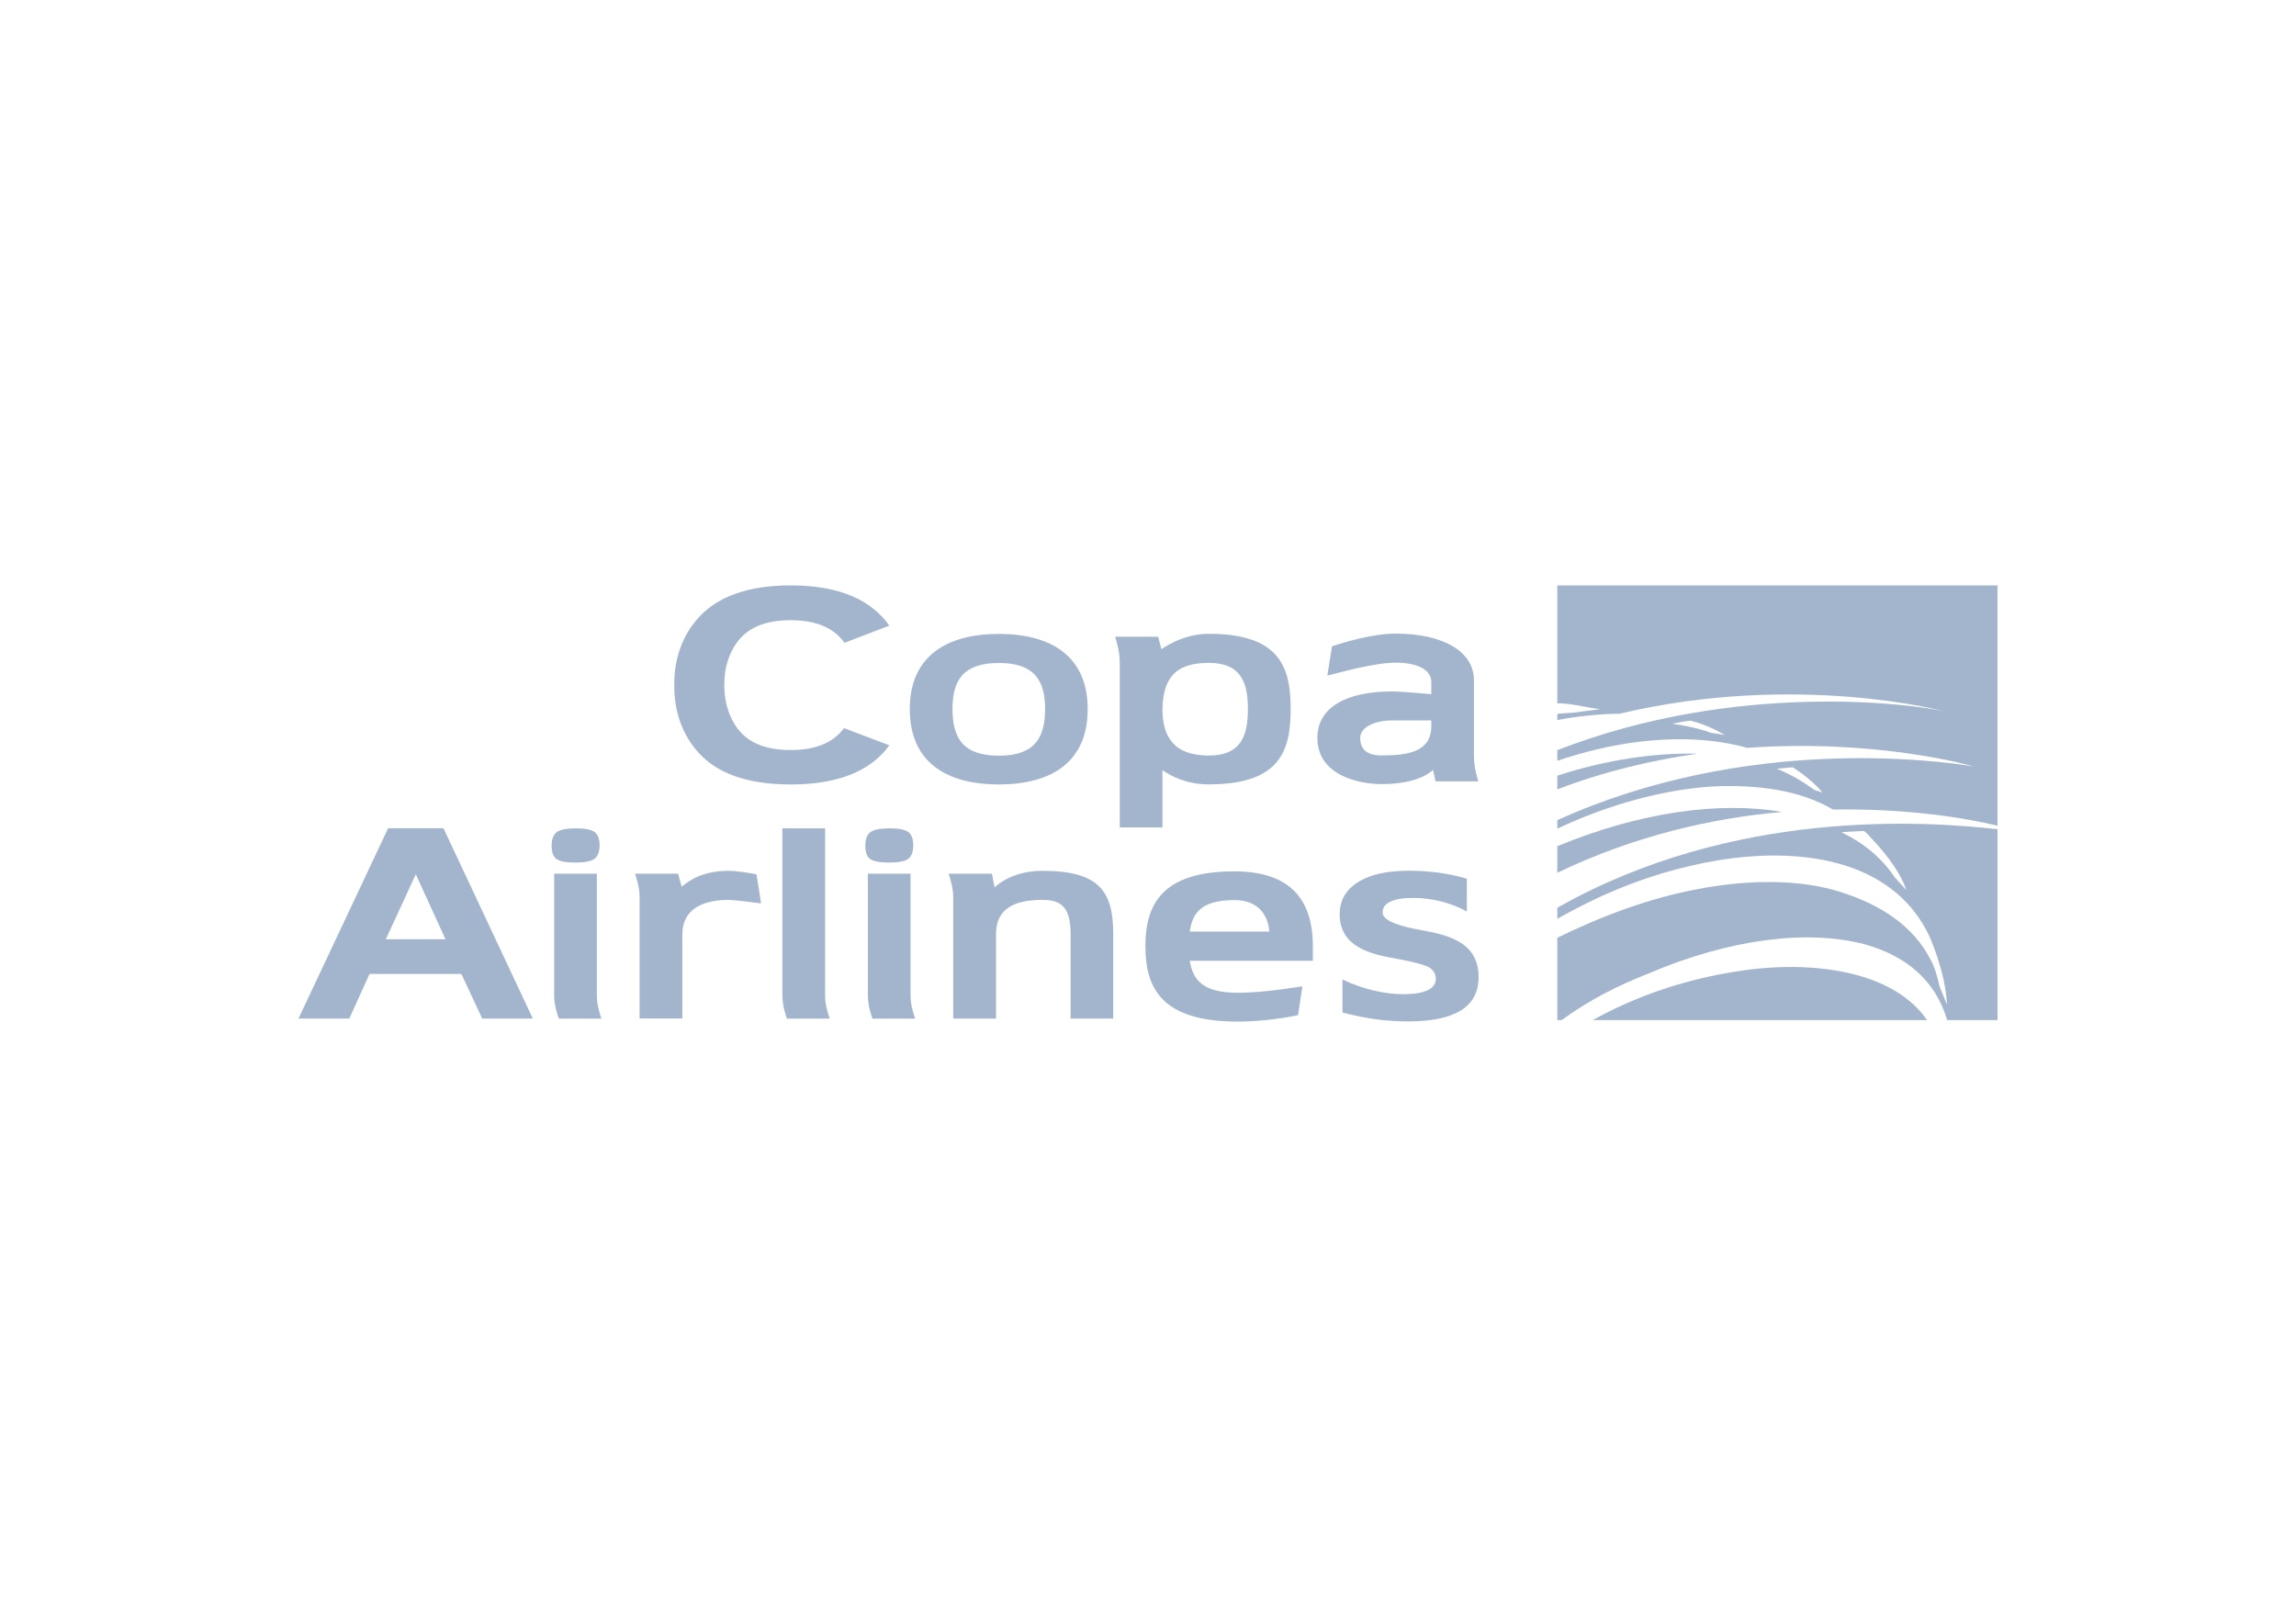 <svg width="200" height="140" viewBox="0 0 200 140" fill="none" xmlns="http://www.w3.org/2000/svg"><script xmlns=""/>
<path fill-rule="evenodd" clip-rule="evenodd" d="M87.008 65.835C83.894 65.835 82.969 64.305 82.969 61.769C82.969 59.28 83.894 57.757 87.008 57.757C90.103 57.757 91.036 59.28 91.036 61.769C91.036 64.305 90.103 65.835 87.008 65.835ZM87.008 55.227C82.353 55.227 79.25 57.248 79.25 61.769C79.25 66.344 82.353 68.338 87.008 68.338C91.657 68.338 94.747 66.344 94.747 61.769C94.747 57.248 91.657 55.227 87.008 55.227Z" fill="#A2B5CD"/>
<path fill-rule="evenodd" clip-rule="evenodd" d="M124.678 63.268C124.678 65.606 122.41 65.811 120.333 65.811C119.615 65.811 118.483 65.659 118.483 64.279C118.483 63.369 119.738 62.76 121.264 62.76H124.678V63.268ZM128.391 59.259C128.391 56.72 125.639 55.2 121.575 55.2C119.483 55.2 116.911 56.008 116.026 56.309C115.942 56.838 115.678 58.504 115.625 58.853C116.433 58.676 119.603 57.732 121.575 57.732C123.61 57.732 124.678 58.417 124.678 59.409V60.48C124.678 60.48 122.165 60.237 121.264 60.237C117.208 60.237 114.753 61.668 114.753 64.279C114.753 67.587 118.447 68.31 120.333 68.31C122.875 68.31 124.206 67.641 124.831 67.08L125.046 68.07H128.773C128.729 67.873 128.391 66.989 128.391 65.811V59.259Z" fill="#A2B5CD"/>
<path fill-rule="evenodd" clip-rule="evenodd" d="M68.875 51C73.245 50.994 75.959 52.358 77.466 54.503L73.562 56.001C72.72 54.82 71.308 54.045 68.924 54.031H68.828C66.496 54.043 65.101 54.769 64.247 55.902C63.502 56.885 63.095 58.151 63.095 59.587V59.824H63.092C63.109 61.194 63.52 62.518 64.247 63.47C65.101 64.594 66.496 65.337 68.828 65.341H68.924C71.263 65.337 72.67 64.575 73.52 63.434L77.466 64.929C75.951 67.045 73.207 68.341 68.895 68.341H68.875C65.041 68.341 62.471 67.342 60.894 65.62C59.458 64.073 58.728 62.017 58.733 59.741V59.587C58.728 57.362 59.46 55.298 60.891 53.76C62.468 52.043 65.04 50.997 68.875 51Z" fill="#A2B5CD"/>
<path fill-rule="evenodd" clip-rule="evenodd" d="M105.288 65.823C102.131 65.823 101.26 64.038 101.26 61.765C101.327 59.347 102.131 57.747 105.288 57.747C108.147 57.747 108.702 59.524 108.702 61.765C108.702 64.038 108.147 65.823 105.288 65.823ZM105.288 55.214C102.967 55.214 101.168 56.561 101.168 56.561C101.168 56.561 100.969 55.815 100.887 55.471H97.142C97.276 55.926 97.541 56.804 97.541 57.747V72.086H101.26V67.092C102.009 67.631 103.398 68.334 105.288 68.334C111.527 68.334 112.426 65.391 112.426 61.765C112.426 58.174 111.527 55.214 105.288 55.214Z" fill="#A2B5CD"/>
<path fill-rule="evenodd" clip-rule="evenodd" d="M38.809 81.831L36.218 76.167L33.607 81.831H38.809ZM33.808 72.155H38.63C39.467 73.953 46.411 88.734 46.411 88.734H42.004L40.19 84.849H32.189L30.425 88.737H26L33.808 72.155Z" fill="#A2B5CD"/>
<path fill-rule="evenodd" clip-rule="evenodd" d="M90.785 75.865C87.992 75.865 86.634 77.317 86.634 77.317L86.405 76.118H82.634C82.784 76.568 83.033 77.401 83.033 78.14V88.735H86.762V81.386C86.762 79.419 87.992 78.397 90.785 78.397C92.32 78.397 93.26 78.898 93.26 81.386V88.735H96.974V81.386C96.974 77.637 95.748 75.865 90.785 75.865Z" fill="#A2B5CD"/>
<path fill-rule="evenodd" clip-rule="evenodd" d="M103.641 81.159C103.859 79.604 104.574 78.413 107.515 78.413C109.674 78.413 110.448 79.781 110.573 81.159H103.641ZM107.515 75.911C101.183 75.911 99.774 78.84 99.774 82.431C99.774 86.06 101.155 89 107.825 89C110.266 89 112.547 88.55 113.067 88.444C113.167 87.801 113.383 86.406 113.453 85.928C113.097 85.963 110.207 86.489 107.825 86.489C104.725 86.489 103.895 85.322 103.641 83.7H114.361V82.431C114.361 77.908 111.915 75.911 107.515 75.911Z" fill="#A2B5CD"/>
<path fill-rule="evenodd" clip-rule="evenodd" d="M71.872 86.735V72.163H68.15V86.735C68.15 87.619 68.466 88.522 68.545 88.739H72.271C72.216 88.525 71.872 87.661 71.872 86.735Z" fill="#A2B5CD"/>
<path fill-rule="evenodd" clip-rule="evenodd" d="M59.438 81.362C59.454 79.421 60.906 78.397 63.469 78.397C63.895 78.397 65.572 78.607 66.292 78.701C66.259 78.377 66.001 76.811 65.893 76.165C65.362 76.067 64.173 75.865 63.469 75.865C61.286 75.865 60.061 76.657 59.382 77.257L59.068 76.118H55.323C55.392 76.373 55.709 77.233 55.715 78.108V88.732H59.438V81.362Z" fill="#A2B5CD"/>
<path fill-rule="evenodd" clip-rule="evenodd" d="M127.775 76.549V79.403C127.048 79.016 126.288 78.717 125.5 78.522C124.703 78.324 123.91 78.225 123.119 78.225C122.237 78.225 121.569 78.333 121.113 78.547C120.669 78.754 120.437 79.076 120.437 79.492C120.437 80.089 121.407 80.569 123.331 80.942L123.477 80.973L124.619 81.192C126.07 81.476 127.127 81.931 127.795 82.557C128.471 83.197 128.799 84.043 128.799 85.108C128.799 86.408 128.288 87.383 127.264 88.021C126.247 88.665 124.703 88.983 122.648 88.983C121.738 88.983 120.798 88.922 119.841 88.797C118.892 88.659 117.919 88.473 116.94 88.208V85.331C117.813 85.751 118.704 86.062 119.61 86.28C120.513 86.503 121.391 86.614 122.24 86.614C123.165 86.614 123.87 86.495 124.349 86.272C124.823 86.043 125.069 85.722 125.069 85.29C125.069 84.878 124.893 84.556 124.561 84.326C124.223 84.096 123.409 83.873 122.143 83.617L121.042 83.409C119.534 83.14 118.427 82.691 117.737 82.09C117.046 81.479 116.696 80.683 116.696 79.671C116.696 78.459 117.22 77.529 118.274 76.867C119.335 76.186 120.814 75.856 122.724 75.856C123.58 75.856 124.433 75.912 125.299 76.023C126.148 76.14 126.974 76.317 127.775 76.549Z" fill="#A2B5CD"/>
<path fill-rule="evenodd" clip-rule="evenodd" d="M77.449 75.145C78.252 75.145 78.808 75.043 79.106 74.827C79.4 74.604 79.551 74.216 79.551 73.638C79.551 73.092 79.406 72.703 79.124 72.486C78.828 72.271 78.287 72.162 77.48 72.162C76.661 72.162 76.112 72.277 75.813 72.5C75.518 72.725 75.378 73.123 75.378 73.695C75.378 74.25 75.512 74.622 75.792 74.834C76.085 75.043 76.635 75.145 77.449 75.145ZM79.314 86.735V76.115H75.599V86.735C75.599 87.672 75.95 88.607 76.001 88.739H79.714C79.647 88.505 79.314 87.636 79.314 86.735Z" fill="#A2B5CD"/>
<path fill-rule="evenodd" clip-rule="evenodd" d="M50.121 75.145C50.928 75.145 51.476 75.043 51.778 74.827C52.071 74.604 52.23 74.216 52.23 73.638C52.23 73.092 52.074 72.703 51.795 72.486C51.502 72.271 50.958 72.162 50.156 72.162C49.335 72.162 48.784 72.277 48.488 72.5C48.197 72.725 48.051 73.123 48.051 73.695C48.051 74.25 48.191 74.622 48.473 74.834C48.758 75.043 49.307 75.145 50.121 75.145ZM51.991 86.735V76.115H48.272V86.735C48.272 87.672 48.627 88.607 48.678 88.739H52.387C52.32 88.505 51.991 87.636 51.991 86.735Z" fill="#A2B5CD"/>
<path fill-rule="evenodd" clip-rule="evenodd" d="M137.96 61.55C138.42 61.635 138.897 61.723 139.387 61.787L136.984 62.092C136.575 62.108 136.116 62.145 135.653 62.19V62.725C137.394 62.404 139.298 62.195 141.064 62.179C156.533 58.524 169.348 61.965 169.348 61.965C166.599 61.344 151.279 59.274 135.653 65.353V66.276C137.973 65.499 140.424 64.9 142.768 64.624C146.245 64.2 149.477 64.389 152.199 65.152C163.633 64.341 171.919 66.768 171.919 66.768C168.808 66.265 152.115 63.995 135.653 71.452V72.193C140.21 70.036 144.99 68.792 149.065 68.525C153.195 68.306 156.89 68.888 159.667 70.525C166.217 70.425 171.209 71.264 173.999 71.936V51.003H135.653V61.276C136.362 61.256 137.135 61.398 137.96 61.55ZM158.065 68.824C157.098 68.132 156.085 67.5 154.775 66.969C154.971 66.957 155.17 66.936 155.375 66.915C155.63 66.888 155.896 66.861 156.18 66.846C156.997 67.381 158.096 68.232 158.747 69.042L158.065 68.824ZM149.055 63.846C148.048 63.471 146.857 63.22 145.674 63.054C146.186 62.942 146.687 62.845 147.259 62.776C148.088 63 149.184 63.389 150.231 64.028L149.055 63.846Z" fill="#A2B5CD"/>
<path d="M135.654 67.576V68.772C139.753 67.193 143.889 66.231 147.857 65.662C144.2 65.568 139.9 66.183 135.654 67.576Z" fill="#A2B5CD"/>
<path d="M135.654 76.034V73.721C142.768 70.769 149.772 69.783 155.237 70.739C149.255 71.25 142.389 72.791 135.654 76.034Z" fill="#A2B5CD"/>
<path fill-rule="evenodd" clip-rule="evenodd" d="M135.655 79.083V80.044C136.117 79.783 136.581 79.534 137.017 79.302C140.462 77.467 143.905 76.189 147.346 75.411C150.603 74.642 153.793 74.37 156.709 74.627C162.222 75.117 166.181 77.502 168.088 81.621C168.105 81.651 169.468 84.676 169.599 87.529L168.937 85.895C168.763 85.081 168.537 84.242 168.106 83.492C166.693 80.773 163.941 78.822 160.227 77.678C156.855 76.623 152.427 76.577 147.833 77.467C143.755 78.233 139.605 79.758 135.655 81.696V88.868H136.038C138.407 87.123 140.964 85.843 143.621 84.799C150.587 81.831 157.363 80.933 162.448 82.269C166.181 83.328 168.621 85.511 169.614 88.868H174V72.24C167.726 71.533 151.004 70.387 135.655 79.083ZM165.087 76.477C163.925 74.779 162.454 73.496 160.413 72.514C160.912 72.455 161.517 72.43 162.034 72.408C162.149 72.403 162.26 72.399 162.364 72.394C162.568 72.543 162.762 72.729 162.946 72.955C162.954 72.967 162.993 73.008 163.056 73.075C163.529 73.577 165.38 75.539 166.053 77.533L165.087 76.477Z" fill="#A2B5CD"/>
<path d="M150.311 84.789C154.556 84.011 158.382 84.064 161.71 84.937C164.347 85.655 166.506 86.91 167.863 88.869H138.74C142.556 86.749 146.525 85.475 150.311 84.789Z" fill="#A2B5CD"/>
</svg>